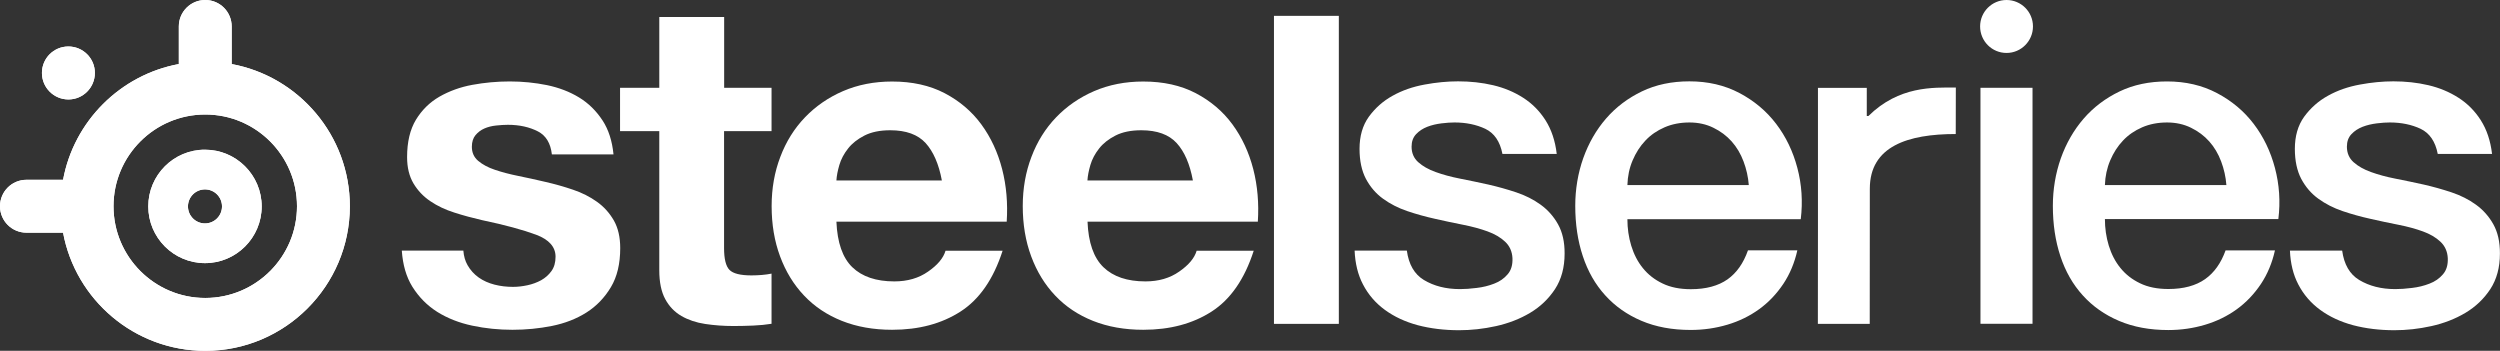 <?xml version="1.0" encoding="utf-8"?>
<!-- Generator: Adobe Illustrator 25.2.1, SVG Export Plug-In . SVG Version: 6.00 Build 0)  -->
<svg version="1.1" id="Layer_1" xmlns="http://www.w3.org/2000/svg" xmlns:xlink="http://www.w3.org/1999/xlink" x="0px" y="0px"
	 viewBox="0 0 279.05 39.16" style="enable-background:new 0 0 279.05 39.16;" xml:space="preserve">
<rect x="0" y="0" width="279.05" height="39.16" fill="#333333" stroke="none"/>
<style type="text/css">
	.st0{fill:#FFFFFF;}
</style>
<g>
	<path class="st0" d="M226.92,2.95c0,1.63-1.32,2.96-2.95,2.96c-1.63,0-2.95-1.32-2.95-2.96c0-1.63,1.32-2.95,2.95-2.95
		C225.6,0,226.92,1.32,226.92,2.95"/>
	<g>
		<path class="st0" d="M25.86,7.15v-4.2c0-1.63-1.32-2.95-2.95-2.95c-1.63,0-2.95,1.32-2.95,2.95v4.2
			C13.42,8.36,8.25,13.53,7.04,20.07H2.95C1.32,20.07,0,21.39,0,23.02c0,1.63,1.32,2.95,2.95,2.95h4.09
			c1.39,7.5,7.98,13.19,15.87,13.19c8.9,0,16.14-7.24,16.14-16.14C39.05,15.13,33.36,8.54,25.86,7.15 M22.91,33.26
			c-5.65,0-10.24-4.59-10.24-10.24c0-5.65,4.59-10.24,10.24-10.24c5.65,0,10.24,4.59,10.24,10.24
			C33.15,28.67,28.56,33.26,22.91,33.26"/>
		<path class="st0" d="M16.55,23.04c0,3.49,2.84,6.33,6.33,6.33c3.49,0,6.33-2.84,6.33-6.33c0-3.49-2.84-6.33-6.33-6.33
			C19.39,16.7,16.55,19.54,16.55,23.04 M20.98,23.04c0-1.05,0.85-1.9,1.9-1.9c1.05,0,1.9,0.85,1.9,1.9c0,1.05-0.85,1.9-1.9,1.9
			C21.83,24.94,20.98,24.09,20.98,23.04"/>
		<path class="st0" d="M10.59,8.14c0,1.63-1.32,2.96-2.95,2.96C6,11.1,4.68,9.77,4.68,8.14c0-1.63,1.32-2.95,2.95-2.95
			C9.27,5.19,10.59,6.51,10.59,8.14"/>
	</g>
	<path class="st0" d="M86.12,9.8v4.84h-5.3v13.04c0,1.22,0.2,2.04,0.61,2.45s1.22,0.61,2.45,0.61c0.41,0,0.8-0.02,1.17-0.05
		c0.37-0.03,0.73-0.08,1.07-0.15v5.6c-0.61,0.1-1.29,0.17-2.04,0.2c-0.75,0.03-1.48,0.05-2.19,0.05c-1.12,0-2.18-0.08-3.18-0.23
		c-1-0.15-1.89-0.45-2.65-0.89c-0.76-0.44-1.37-1.07-1.81-1.89c-0.44-0.82-0.66-1.89-0.66-3.21V14.64h-4.38V9.8h4.38v-7.9h7.24v7.9
		H86.12z"/>
	<path class="st0" d="M95.14,29.83c1.09,1.05,2.65,1.58,4.69,1.58c1.46,0,2.72-0.36,3.77-1.1c1.05-0.73,1.7-1.5,1.94-2.32h6.37
		c-1.02,3.16-2.58,5.42-4.69,6.78c-2.11,1.36-4.65,2.04-7.64,2.04c-2.07,0-3.94-0.33-5.6-0.99c-1.66-0.66-3.07-1.6-4.23-2.83
		c-1.16-1.22-2.05-2.68-2.68-4.38c-0.63-1.7-0.94-3.57-0.94-5.6c0-1.97,0.32-3.8,0.97-5.5c0.64-1.7,1.56-3.17,2.75-4.41
		c1.19-1.24,2.61-2.22,4.25-2.93c1.65-0.71,3.47-1.07,5.48-1.07c2.24,0,4.19,0.43,5.86,1.3c1.66,0.87,3.03,2.03,4.1,3.49
		c1.07,1.46,1.84,3.13,2.32,4.99c0.48,1.87,0.64,3.82,0.51,5.86H93.36C93.46,27.08,94.05,28.78,95.14,29.83z M103.32,15.97
		c-0.87-0.95-2.18-1.43-3.95-1.43c-1.16,0-2.11,0.2-2.88,0.59c-0.76,0.39-1.38,0.87-1.83,1.45c-0.46,0.58-0.78,1.19-0.97,1.83
		c-0.19,0.65-0.3,1.22-0.33,1.73h11.77C104.79,18.31,104.18,16.92,103.32,15.97z"/>
	<path class="st0" d="M123.17,29.83c1.09,1.05,2.65,1.58,4.69,1.58c1.46,0,2.72-0.36,3.77-1.1c1.05-0.73,1.7-1.5,1.94-2.32h6.37
		c-1.02,3.16-2.58,5.42-4.69,6.78c-2.11,1.36-4.65,2.04-7.64,2.04c-2.07,0-3.94-0.33-5.6-0.99c-1.66-0.66-3.07-1.6-4.23-2.83
		c-1.16-1.22-2.05-2.68-2.68-4.38c-0.63-1.7-0.94-3.57-0.94-5.6c0-1.97,0.32-3.8,0.97-5.5c0.64-1.7,1.56-3.17,2.75-4.41
		c1.19-1.24,2.61-2.22,4.25-2.93c1.65-0.71,3.47-1.07,5.48-1.07c2.24,0,4.19,0.43,5.86,1.3c1.66,0.87,3.03,2.03,4.1,3.49
		c1.07,1.46,1.84,3.13,2.32,4.99c0.48,1.87,0.64,3.82,0.51,5.86h-19.01C121.48,27.08,122.08,28.78,123.17,29.83z M131.34,15.97
		c-0.87-0.95-2.18-1.43-3.95-1.43c-1.16,0-2.11,0.2-2.88,0.59c-0.76,0.39-1.38,0.87-1.83,1.45c-0.46,0.58-0.78,1.19-0.97,1.83
		c-0.19,0.65-0.3,1.22-0.33,1.73h11.77C132.81,18.31,132.21,16.92,131.34,15.97z"/>
	<path class="st0" d="M149.44,1.77v34.38h-7.24V1.77H149.44z"/>
	<g>
		<path class="st0" d="M192.83,31.18c-1.04,0.73-2.4,1.1-4.1,1.1c-1.22,0-2.28-0.21-3.16-0.64c-0.88-0.42-1.61-0.99-2.19-1.71
			c-0.58-0.71-1.01-1.55-1.3-2.5c-0.29-0.95-0.43-1.94-0.43-2.96H201c0.24-1.97,0.11-3.88-0.38-5.73c-0.49-1.85-1.28-3.49-2.37-4.92
			c-1.09-1.43-2.45-2.57-4.1-3.44c-1.65-0.87-3.51-1.3-5.58-1.3c-1.97,0-3.74,0.37-5.3,1.12c-1.56,0.75-2.9,1.76-4,3.03
			c-1.1,1.27-1.95,2.75-2.55,4.43c-0.59,1.68-0.89,3.46-0.89,5.32c0,2.04,0.28,3.91,0.84,5.6c0.56,1.7,1.39,3.16,2.5,4.38
			c1.1,1.22,2.45,2.17,4.05,2.85c1.6,0.68,3.43,1.02,5.5,1.02c1.43,0,2.79-0.2,4.1-0.59c1.31-0.39,2.49-0.97,3.54-1.73
			c1.05-0.76,1.95-1.71,2.7-2.83c0.73-1.1,1.25-2.35,1.56-3.74h-5.51C194.6,29.39,193.84,30.46,192.83,31.18z M182.23,17.91
			c0.36-0.85,0.83-1.59,1.43-2.22c0.59-0.63,1.31-1.12,2.14-1.48c0.83-0.36,1.76-0.54,2.78-0.54c0.98,0,1.88,0.2,2.67,0.59
			c0.8,0.39,1.48,0.9,2.04,1.53c0.56,0.63,1,1.37,1.32,2.22c0.32,0.85,0.52,1.73,0.59,2.65h-13.55
			C181.68,19.67,181.87,18.76,182.23,17.91z"/>
	</g>
	<path class="st0" d="M221.06,9.8h5.81v26.34h-5.81V9.8z"/>
	<g>
		<path class="st0" d="M25.86,7.15v-4.2c0-1.63-1.32-2.95-2.95-2.95c-1.63,0-2.95,1.32-2.95,2.95v4.2
			C13.42,8.36,8.25,13.53,7.04,20.07H2.95C1.32,20.07,0,21.39,0,23.02c0,1.63,1.32,2.95,2.95,2.95h4.09
			c1.39,7.5,7.98,13.19,15.87,13.19c8.9,0,16.14-7.24,16.14-16.14C39.05,15.13,33.36,8.54,25.86,7.15 M22.91,33.26
			c-5.65,0-10.24-4.59-10.24-10.24c0-5.65,4.59-10.24,10.24-10.24c5.65,0,10.24,4.59,10.24,10.24
			C33.15,28.67,28.56,33.26,22.91,33.26"/>
		<path class="st0" d="M16.55,23.04c0,3.49,2.84,6.33,6.33,6.33c3.49,0,6.33-2.84,6.33-6.33c0-3.49-2.84-6.33-6.33-6.33
			C19.39,16.7,16.55,19.54,16.55,23.04 M20.98,23.04c0-1.05,0.85-1.9,1.9-1.9c1.05,0,1.9,0.85,1.9,1.9c0,1.05-0.85,1.9-1.9,1.9
			C21.83,24.94,20.98,24.09,20.98,23.04"/>
		<path class="st0" d="M10.59,8.14c0,1.63-1.32,2.96-2.95,2.96C6,11.1,4.68,9.77,4.68,8.14c0-1.63,1.32-2.95,2.95-2.95
			C9.27,5.19,10.59,6.51,10.59,8.14"/>
	</g>
	<g>
		<path class="st0" d="M173.91,25.04c-0.49-0.88-1.14-1.61-1.94-2.19c-0.8-0.58-1.71-1.04-2.73-1.38c-1.02-0.34-2.06-0.63-3.11-0.87
			c-1.09-0.24-2.14-0.46-3.16-0.66c-1.02-0.2-1.93-0.45-2.73-0.74c-0.8-0.29-1.44-0.65-1.94-1.1c-0.49-0.44-0.74-1.02-0.74-1.73
			c0-0.58,0.17-1.04,0.51-1.4c0.34-0.36,0.76-0.63,1.25-0.82c0.49-0.19,1.02-0.31,1.58-0.38c0.56-0.07,1.04-0.1,1.45-0.1
			c1.29,0,2.44,0.24,3.44,0.71c1,0.48,1.64,1.41,1.91,2.8h6.06c-0.17-1.46-0.59-2.71-1.25-3.75c-0.66-1.04-1.5-1.88-2.5-2.52
			c-1-0.64-2.12-1.11-3.36-1.4c-1.24-0.29-2.54-0.43-3.9-0.43c-1.19,0-2.44,0.12-3.74,0.36c-1.31,0.24-2.5,0.65-3.57,1.25
			c-1.07,0.59-1.95,1.38-2.65,2.34c-0.7,0.97-1.04,2.17-1.04,3.59c0,1.32,0.24,2.44,0.71,3.34c0.48,0.9,1.11,1.64,1.91,2.22
			c0.8,0.58,1.7,1.04,2.7,1.38c1,0.34,2.05,0.63,3.13,0.87c1.05,0.24,2.09,0.46,3.11,0.66c1.02,0.2,1.93,0.45,2.73,0.74
			c0.8,0.29,1.45,0.67,1.96,1.15c0.51,0.48,0.78,1.09,0.82,1.83c0.03,0.75-0.14,1.35-0.54,1.81c-0.39,0.46-0.89,0.81-1.5,1.04
			c-0.61,0.24-1.27,0.4-1.96,0.48c-0.7,0.09-1.32,0.13-1.86,0.13c-1.56,0-2.9-0.34-4.03-1.02c-1.06-0.64-1.69-1.74-1.9-3.28h-5.83
			c0.06,1.44,0.37,2.7,0.93,3.77c0.59,1.14,1.41,2.09,2.45,2.85c1.04,0.76,2.26,1.33,3.67,1.71c1.41,0.37,2.95,0.56,4.61,0.56
			c1.36,0,2.73-0.15,4.13-0.46c1.39-0.31,2.66-0.8,3.8-1.48c1.14-0.68,2.06-1.56,2.78-2.65c0.71-1.09,1.07-2.41,1.07-3.97
			C174.65,27.01,174.4,25.92,173.91,25.04z"/>
	</g>
	<g>
		<path class="st0" d="M253.93,18.75c-0.49-1.85-1.28-3.49-2.37-4.92c-1.09-1.43-2.45-2.57-4.1-3.44c-1.65-0.87-3.51-1.3-5.58-1.3
			c-1.97,0-3.74,0.37-5.3,1.12c-1.56,0.75-2.9,1.76-4,3.03c-1.1,1.27-1.95,2.75-2.55,4.43c-0.59,1.68-0.89,3.46-0.89,5.32
			c0,2.04,0.28,3.91,0.84,5.6c0.56,1.7,1.39,3.16,2.5,4.38c1.1,1.22,2.45,2.17,4.05,2.85c1.6,0.68,3.43,1.02,5.5,1.02
			c1.43,0,2.79-0.2,4.1-0.59c1.31-0.39,2.49-0.97,3.54-1.73c1.05-0.76,1.95-1.71,2.7-2.83c0.73-1.1,1.25-2.35,1.56-3.74h-5.51
			c-0.51,1.42-1.27,2.49-2.29,3.21c-1.04,0.73-2.4,1.1-4.1,1.1c-1.22,0-2.28-0.21-3.16-0.64c-0.88-0.42-1.61-0.99-2.19-1.71
			c-0.58-0.71-1.01-1.55-1.3-2.5c-0.29-0.95-0.43-1.94-0.43-2.96h19.36C254.55,22.51,254.42,20.6,253.93,18.75z M234.95,20.66
			c0.03-0.98,0.23-1.9,0.59-2.75c0.36-0.85,0.83-1.59,1.43-2.22c0.59-0.63,1.31-1.12,2.14-1.48c0.83-0.36,1.76-0.54,2.78-0.54
			c0.98,0,1.88,0.2,2.67,0.59c0.8,0.39,1.48,0.9,2.04,1.53c0.56,0.63,1,1.37,1.32,2.22c0.32,0.85,0.52,1.73,0.59,2.65H234.95z"/>
	</g>
	<g>
		<path class="st0" d="M278.31,25.04c-0.49-0.88-1.14-1.61-1.94-2.19c-0.8-0.58-1.71-1.04-2.73-1.38c-1.02-0.34-2.06-0.63-3.11-0.87
			c-1.09-0.24-2.14-0.46-3.16-0.66c-1.02-0.2-1.93-0.45-2.73-0.74c-0.8-0.29-1.44-0.65-1.94-1.1c-0.49-0.44-0.74-1.02-0.74-1.73
			c0-0.58,0.17-1.04,0.51-1.4c0.34-0.36,0.76-0.63,1.25-0.82c0.49-0.19,1.02-0.31,1.58-0.38c0.56-0.07,1.04-0.1,1.45-0.1
			c1.29,0,2.44,0.24,3.44,0.71c1,0.48,1.64,1.41,1.91,2.8h6.06c-0.17-1.46-0.59-2.71-1.25-3.75c-0.66-1.04-1.5-1.88-2.5-2.52
			c-1-0.64-2.12-1.11-3.36-1.4c-1.24-0.29-2.54-0.43-3.9-0.43c-1.19,0-2.44,0.12-3.74,0.36c-1.31,0.24-2.5,0.65-3.57,1.25
			c-1.07,0.59-1.95,1.38-2.65,2.34c-0.7,0.97-1.04,2.17-1.04,3.59c0,1.32,0.24,2.44,0.71,3.34c0.48,0.9,1.11,1.64,1.91,2.22
			c0.8,0.58,1.7,1.04,2.7,1.38c1,0.34,2.05,0.63,3.13,0.87c1.05,0.24,2.09,0.46,3.11,0.66c1.02,0.2,1.93,0.45,2.73,0.74
			c0.8,0.29,1.45,0.67,1.96,1.15c0.51,0.48,0.78,1.09,0.82,1.83c0.03,0.75-0.14,1.35-0.54,1.81c-0.39,0.46-0.89,0.81-1.5,1.04
			c-0.61,0.24-1.27,0.4-1.96,0.48c-0.7,0.09-1.32,0.13-1.86,0.13c-1.56,0-2.9-0.34-4.03-1.02c-1.06-0.64-1.69-1.74-1.9-3.28h-5.83
			c0.06,1.44,0.37,2.7,0.93,3.77c0.59,1.14,1.41,2.09,2.45,2.85c1.04,0.76,2.26,1.33,3.67,1.71c1.41,0.37,2.95,0.56,4.61,0.56
			c1.36,0,2.73-0.15,4.13-0.46c1.39-0.31,2.66-0.8,3.8-1.48c1.14-0.68,2.06-1.56,2.78-2.65c0.71-1.09,1.07-2.41,1.07-3.97
			C279.05,27.01,278.8,25.92,278.31,25.04z"/>
	</g>
	<g>
		<path class="st0" d="M67.26,13.45c-0.7-1.07-1.57-1.93-2.62-2.57c-1.05-0.64-2.25-1.1-3.59-1.38c-1.34-0.27-2.73-0.41-4.15-0.41
			c-1.43,0-2.82,0.13-4.18,0.38c-1.36,0.25-2.58,0.7-3.67,1.32c-1.09,0.63-1.96,1.49-2.62,2.57c-0.66,1.09-0.99,2.48-0.99,4.18
			c0,1.16,0.24,2.13,0.71,2.93c0.48,0.8,1.1,1.46,1.89,1.99c0.78,0.53,1.67,0.95,2.68,1.27c1,0.32,2.03,0.6,3.08,0.84
			c2.58,0.54,4.59,1.09,6.04,1.63c1.44,0.54,2.17,1.36,2.17,2.45c0,0.65-0.15,1.18-0.46,1.61c-0.31,0.43-0.69,0.76-1.15,1.02
			c-0.46,0.25-0.97,0.44-1.53,0.56c-0.56,0.12-1.1,0.18-1.61,0.18c-0.71,0-1.4-0.08-2.06-0.25c-0.66-0.17-1.25-0.43-1.76-0.79
			c-0.51-0.36-0.93-0.82-1.25-1.38c-0.27-0.47-0.42-1.01-0.47-1.63h-6.87c0.11,1.6,0.5,2.94,1.17,4.02c0.73,1.17,1.66,2.11,2.8,2.83
			c1.14,0.71,2.44,1.22,3.9,1.53c1.46,0.31,2.96,0.46,4.48,0.46c1.49,0,2.96-0.14,4.41-0.43c1.44-0.29,2.73-0.79,3.85-1.5
			c1.12-0.71,2.03-1.66,2.73-2.83c0.7-1.17,1.04-2.62,1.04-4.36c0-1.22-0.24-2.25-0.71-3.08c-0.48-0.83-1.1-1.53-1.89-2.09
			c-0.78-0.56-1.67-1.01-2.68-1.35c-1-0.34-2.03-0.63-3.08-0.87c-1.02-0.24-2.02-0.46-3.01-0.66c-0.99-0.2-1.86-0.43-2.62-0.69
			c-0.76-0.25-1.38-0.59-1.86-0.99c-0.48-0.41-0.71-0.93-0.71-1.58c0-0.54,0.14-0.98,0.41-1.3c0.27-0.32,0.6-0.57,0.99-0.74
			c0.39-0.17,0.82-0.28,1.3-0.33c0.48-0.05,0.92-0.08,1.32-0.08c1.29,0,2.41,0.25,3.36,0.74c0.89,0.46,1.41,1.32,1.55,2.56h6.88
			C68.33,15.72,67.92,14.46,67.26,13.45z"/>
	</g>
	<path class="st0" d="M218.31,9.77c-2.56,0-6.33-0.19-9.76,3.18l-0.18,0V9.81h-5.45v15.57l-0.01,10.77h2.63l3.16,0l0.01-15.09
		c0-4.74,4.25-6.1,9.59-6.1L218.31,9.77z"/>
</g>
</svg>
